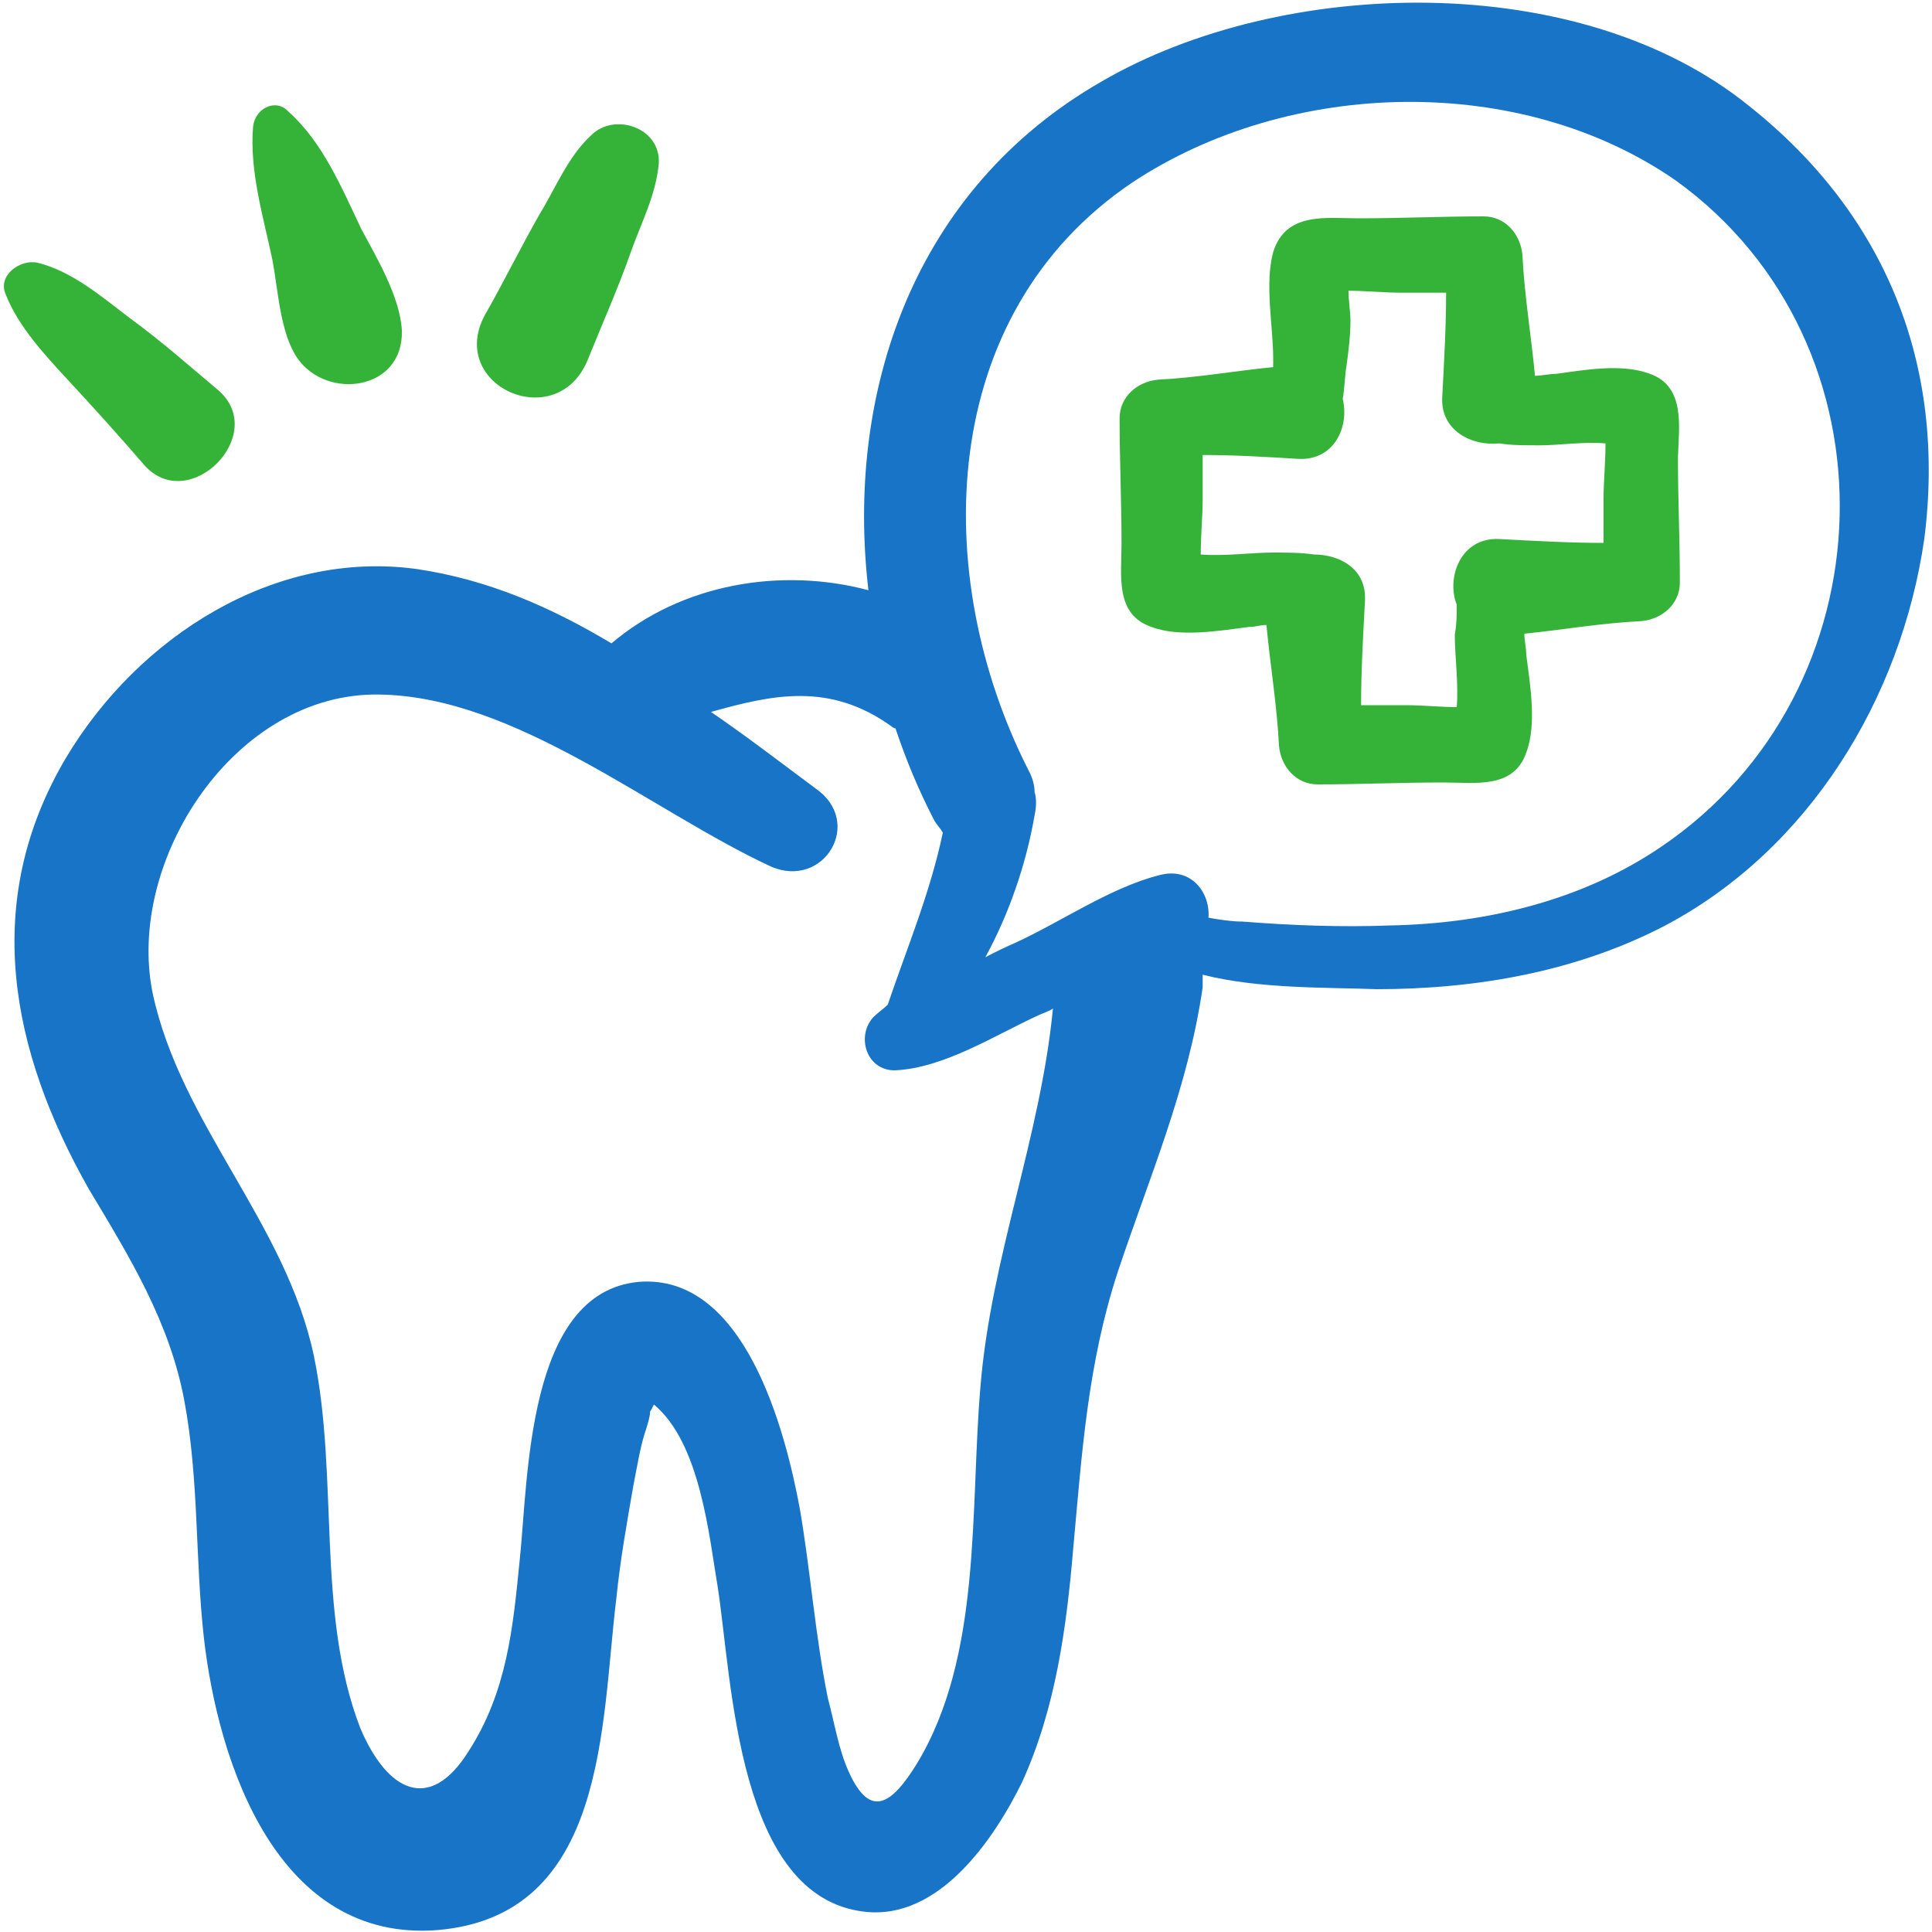<?xml version="1.0" encoding="UTF-8"?> <!-- Generator: Adobe Illustrator 21.0.0, SVG Export Plug-In . SVG Version: 6.00 Build 0) --> <svg xmlns="http://www.w3.org/2000/svg" xmlns:xlink="http://www.w3.org/1999/xlink" id="Layer_1" x="0px" y="0px" viewBox="0 0 200 200" xml:space="preserve"> <g> <g> <path fill="#1874C6" d="M181.1,11c-17.6-14.3-48.4-13.4-67-2.6C94.5,19.6,87.5,40.7,89.9,61.1c-9-2.4-19.3-0.7-26.6,5.5 c-6.2-3.7-12.7-6.6-20.2-7.7c-14.7-2-28.8,7-36.3,19.6c-8.8,14.9-5.7,30.3,2.4,44.6c4.2,7,8.4,13.8,9.9,22 c1.5,8.1,1.1,16.3,2,24.4c1.5,13.2,7.7,31.6,24.2,30.3c17.6-1.5,16.9-21.3,18.5-34.3c0.4-4,1.1-7.9,1.8-11.9c0.4-2,0.7-4,1.3-5.7 c0.2-0.7,0.4-1.3,0.4-1.8c0.2-0.2,0.2-0.4,0.4-0.7c4.8,4,5.7,13.6,6.6,18.9c1.5,9.7,2,32.1,15.2,33.6c7.7,0.9,13.4-7.5,16.3-13.4 c3.5-7.7,4.6-16,5.3-24.2c0.9-9.9,1.5-19.1,4.6-28.6c3.3-9.9,7.3-19.1,8.8-29.5c0-0.4,0-0.9,0-1.3c5.9,1.5,13,1.3,18,1.5 c10.3,0,20.7-1.8,29.9-6.6c14.9-7.9,24.4-23.5,26.8-40C201.5,37.8,195.2,22.2,181.1,11z M101.5,143.5c-1.1,12.7,0.2,27.9-6.6,39.1 c-2.6,4.2-4.8,5.7-7,0.9c-1.1-2.4-1.5-5.1-2.2-7.7c-1.3-6.4-1.8-13.2-2.9-19.6c-1.5-8.1-5.7-24.4-16.7-23.5 c-11.6,1.1-11.4,20.4-12.3,28.8c-0.7,7-1.3,13.6-5.3,19.8c-4,6.4-8.4,4.2-11.2-2.4c-4.6-11.9-2.2-25.9-4.8-38.5 c-2.9-13.8-13.8-24-16.7-37.6C13,89,24.4,71.6,39.3,71.9C53.4,72.1,67.5,84,79.8,89.7c5.5,2.4,9.7-4.6,4.6-8.1 c-3.5-2.6-7-5.3-10.8-7.9c6.4-1.8,12.3-3.1,18.7,1.5c0.2,0.2,0.4,0.2,0.4,0.2c1.1,3.3,2.4,6.4,4,9.5c0.2,0.4,0.7,0.9,0.9,1.3 c-1.3,6.2-3.7,11.9-5.7,17.8c-0.4,0.4-1.1,0.9-1.5,1.3c-1.8,2-0.7,5.5,2.2,5.5c5.1-0.2,10.5-3.7,14.9-5.7c0.4-0.2,1.1-0.4,1.5-0.7 C107.7,117.8,102.6,130.1,101.5,143.5z M171.9,87.7c-8.1,5.5-18,7.9-27.9,8.1c-5.1,0.2-10.3,0-15.4-0.4c-1.1,0-2.4-0.2-3.5-0.4 c0.2-2.6-1.8-5.3-5.1-4.4c-5.1,1.3-10.1,4.8-14.9,7c-0.9,0.4-2,0.9-3.1,1.5c2.4-4.4,4.2-9.5,5.1-14.7c0.2-0.9,0.2-1.8,0-2.4 c0-0.7-0.2-1.5-0.7-2.4c-10.1-20-9.5-47,10.8-60.7c16.3-10.8,40.2-11.4,56.3-0.2C196.9,35.6,195.8,71.6,171.9,87.7z"></path> </g> </g> <path fill="#35B339" d="M170.8,38.7c-2.9-1.1-6.8-0.4-9.7,0c-0.7,0-1.5,0.2-2.2,0.2c-0.4-4.2-1.1-8.4-1.3-12.5c-0.2-2.2-1.8-4-4-4 c-4.4,0-8.6,0.2-13,0.2c-3.3,0-7.5-0.7-8.8,3.5c-0.9,3.3,0,7.7,0,11c0,0.2,0,0.7,0,0.9c-4,0.4-7.9,1.1-11.9,1.3c-2.2,0.2-4,1.8-4,4 c0,4.4,0.2,8.6,0.2,13c0,3.3-0.7,7.3,3.1,8.6c2.9,1.1,7,0.4,10.1,0c0.7,0,1.1-0.2,1.8-0.2c0.4,4.2,1.1,8.4,1.3,12.5 c0.2,2.2,1.8,4,4,4c4.4,0,8.6-0.2,13-0.2c3.3,0,7.3,0.7,8.6-3.1c1.1-2.9,0.4-7,0-10.1c0-0.7-0.2-1.5-0.2-2.2c4-0.4,7.9-1.1,12.1-1.3 c2.2-0.2,4-1.8,4-4c0-4.4-0.2-8.6-0.2-13C173.8,44.2,174.5,40,170.8,38.7z M145.5,73c-1.5,0-3.1,0-4.6,0c0-3.5,0.2-7,0.4-10.8 c0.2-3.3-2.6-4.8-5.3-4.8c-1.3-0.2-2.9-0.2-4.2-0.2c-2.2,0-5.1,0.4-7.5,0.2c0-2,0.2-4,0.2-5.7c0-1.5,0-3.1,0-4.6 c3.3,0,6.6,0.2,9.9,0.4c3.7,0.2,5.3-3.3,4.6-6.2c0.2-1.1,0.2-2.4,0.4-3.5c0.2-1.5,0.4-3.1,0.4-4.6c0-0.9-0.2-2-0.2-3.1 c1.8,0,3.7,0.2,5.5,0.2c1.5,0,3.1,0,4.6,0c0,3.5-0.2,7-0.4,10.8c-0.2,3.5,3.1,5.1,5.9,4.8c1.3,0.2,2.6,0.2,4.2,0.2 c2,0,4.6-0.4,6.8-0.2c0,2-0.2,4-0.2,5.7c0,1.5,0,3.1,0,4.6c-3.5,0-7-0.2-10.8-0.4c-4-0.2-5.5,4-4.4,6.8c0,1.1,0,2-0.2,3.1 c0,2.2,0.4,5.1,0.2,7.5C149.2,73.2,147.3,73,145.5,73z"></path> <path fill="#35B339" d="M14.9,48.1c4.6,5.3,13-3.1,7.7-7.7c-3.1-2.6-5.9-5.1-9.2-7.5c-2.9-2.2-5.9-4.8-9.5-5.7 c-1.8-0.4-4.2,1.3-3.3,3.3c1.3,3.3,4,6.2,6.4,8.8C9.7,42.2,12.3,45.1,14.9,48.1z"></path> <path fill="#35B339" d="M30.8,37.1c3.1,4.4,11,3.3,10.8-2.9c-0.2-3.5-2.6-7.5-4.2-10.5c-2-4.2-4-9-7.5-12.1 c-1.3-1.5-3.5-0.4-3.7,1.5c-0.4,4.6,1.1,9.5,2,13.8C28.8,30.1,29,34.5,30.8,37.1z"></path> <path fill="#35B339" d="M60.9,37.1c1.5-3.7,3.1-7.3,4.4-11c1.1-3.1,2.6-5.9,2.9-9.2c0.2-3.7-4.6-5.3-7-2.9c-2.4,2.2-3.7,5.5-5.3,8.1 c-2,3.5-3.7,7-5.7,10.5C46.2,40,57.8,45.1,60.9,37.1z"></path> </svg> 